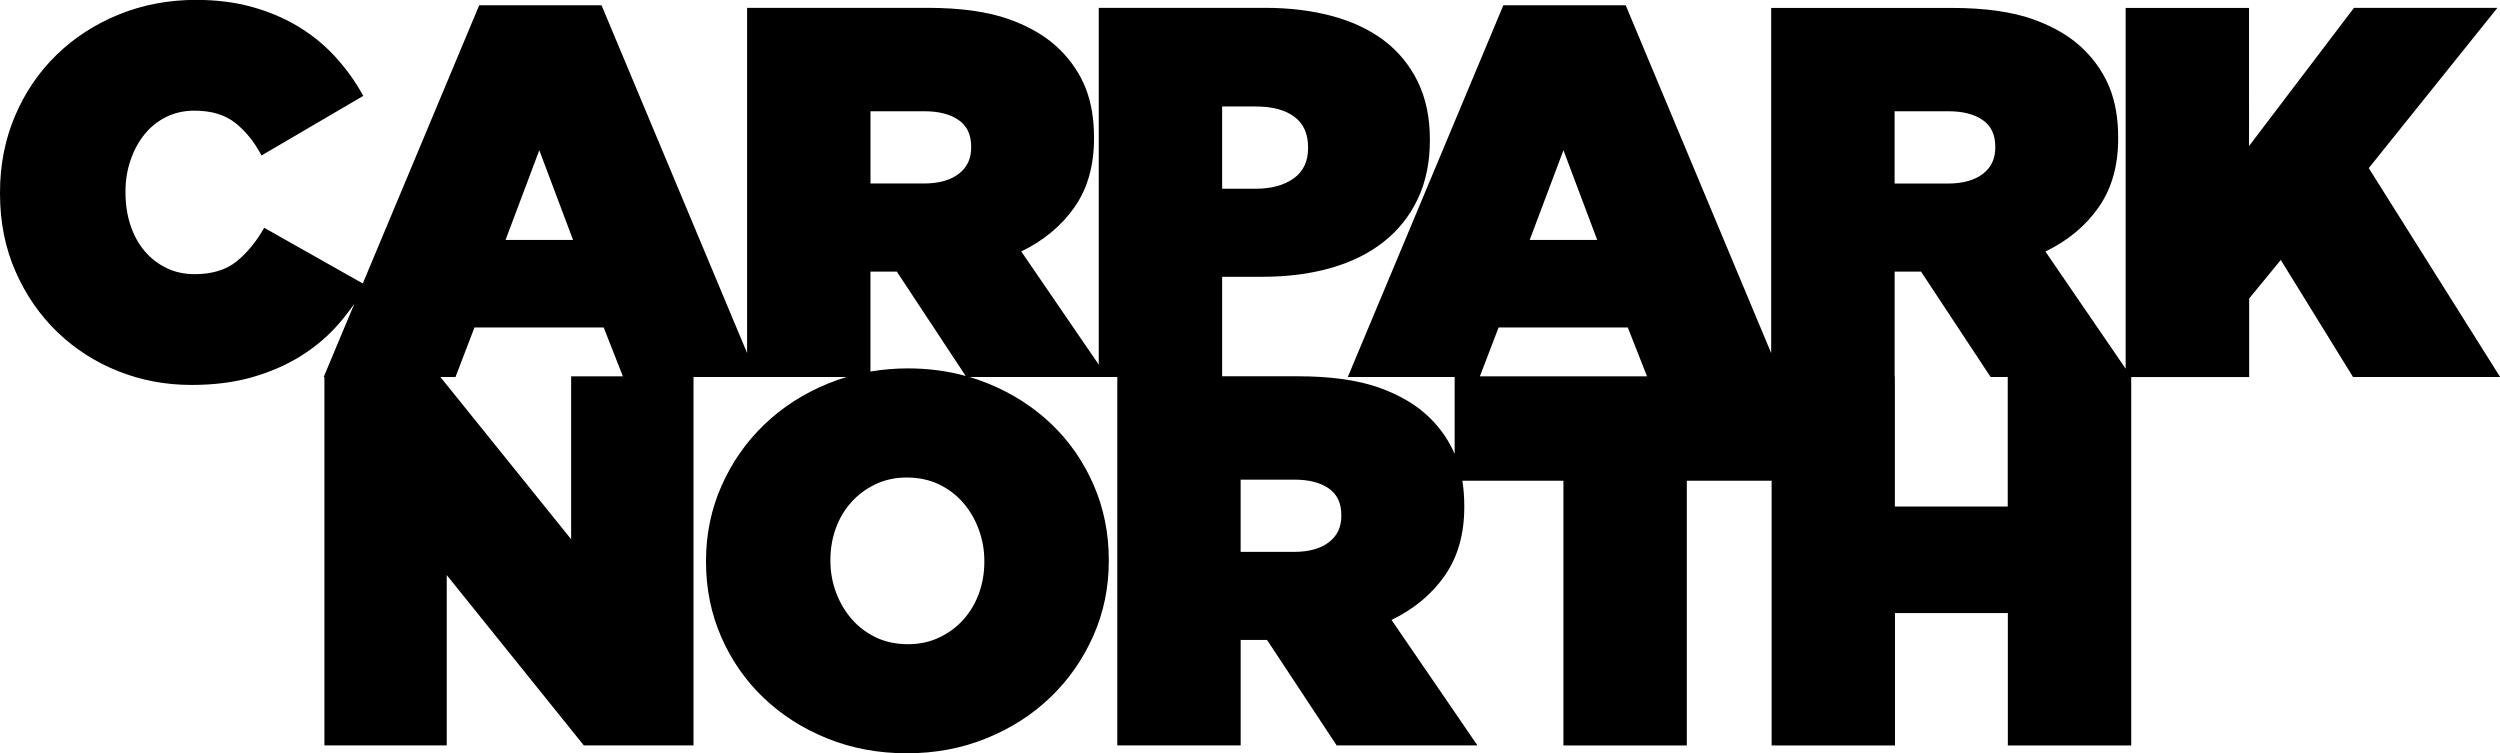 <svg viewBox="0 0 666.21 200.75" xmlns="http://www.w3.org/2000/svg" id="Layer_2">
  <g data-sanitized-data-name="Layer_1" data-name="Layer_1" id="Layer_1-2">
    <path d="M631.22,44.82l34.29-42.72h-38.22l-27.96,36.82V2.11h-32.88v96.14l-21.38-31.22c5.99-2.9,10.73-6.84,14.19-11.8,3.46-4.96,5.2-11.05,5.2-18.27v-.28c0-5.06-.75-9.46-2.25-13.21-1.5-3.75-3.75-7.12-6.75-10.12-3.46-3.46-8.03-6.2-13.7-8.22-5.67-2.01-12.9-3.02-21.71-3.02h-48.06v91.98L433.22,1.4h-32.6l-41.45,99.06h28.47v20.51c-1.49-3.48-3.64-6.64-6.46-9.46-3.46-3.46-8.03-6.2-13.7-8.22-5.67-2.01-12.9-3.02-21.71-3.02h-20.09v-26.51h10.68c6.65,0,12.72-.77,18.2-2.32,5.48-1.55,10.19-3.87,14.12-6.96,3.93-3.09,6.98-6.91,9.13-11.45,2.15-4.54,3.23-9.77,3.23-15.67v-.28c0-5.81-1.08-10.91-3.23-15.32-2.16-4.4-5.15-8.05-8.99-10.96-3.84-2.9-8.46-5.08-13.84-6.53-5.39-1.45-11.36-2.18-17.92-2.18h-44.26v95.08l-20.65-30.16c5.99-2.9,10.72-6.84,14.19-11.8,3.46-4.96,5.2-11.05,5.2-18.27v-.28c0-5.06-.75-9.46-2.25-13.21-1.5-3.75-3.75-7.12-6.74-10.12-3.47-3.46-8.03-6.2-13.7-8.22-5.67-2.01-12.91-3.02-21.71-3.02h-48.05v91.98L160.3,1.4h-32.6l-31.02,74.14-26.28-14.84c-2.06,3.65-4.5,6.63-7.31,8.92-2.81,2.3-6.56,3.44-11.24,3.44-2.72,0-5.2-.54-7.45-1.62-2.25-1.08-4.19-2.58-5.83-4.5-1.64-1.92-2.9-4.21-3.79-6.88-.89-2.67-1.34-5.6-1.34-8.78v-.28c0-2.9.44-5.67,1.34-8.29.89-2.62,2.13-4.92,3.72-6.89,1.59-1.97,3.51-3.51,5.76-4.64,2.25-1.12,4.78-1.69,7.59-1.69,4.5,0,8.13,1.1,10.89,3.3,2.76,2.2,5.08,5.08,6.95,8.64l27.12-15.88c-2.06-3.75-4.52-7.19-7.38-10.33-2.86-3.14-6.14-5.83-9.84-8.08-3.7-2.25-7.82-4.01-12.36-5.27-4.54-1.27-9.53-1.9-14.96-1.9-7.31,0-14.15,1.29-20.51,3.86-6.37,2.58-11.92,6.16-16.65,10.75-4.73,4.59-8.43,10.02-11.1,16.3C1.33,37.19,0,43.98,0,51.29v.28c0,7.59,1.38,14.52,4.15,20.8,2.76,6.28,6.49,11.66,11.17,16.16,4.68,4.5,10.09,7.96,16.23,10.4,6.13,2.44,12.62,3.65,19.46,3.65,6.09,0,11.54-.7,16.37-2.11,4.82-1.4,9.13-3.3,12.93-5.69,3.79-2.39,7.1-5.2,9.91-8.43,1.52-1.75,2.93-3.57,4.23-5.45l-8.19,19.57h.19v98.17h32.6v-45.39l36.53,45.39h29.23v-98.17h40.81c-1.66.49-3.29,1.06-4.88,1.71-6.56,2.67-12.25,6.32-17.07,10.96-4.83,4.64-8.62,10.07-11.38,16.3-2.76,6.23-4.15,12.91-4.15,20.02v.28c0,7.12,1.36,13.8,4.07,20.02,2.72,6.23,6.49,11.64,11.31,16.23,4.82,4.59,10.49,8.2,17,10.82,6.51,2.62,13.56,3.93,21.15,3.93s14.66-1.33,21.22-4c6.56-2.67,12.25-6.32,17.07-10.96,4.82-4.64,8.62-10.07,11.38-16.3,2.76-6.23,4.14-12.9,4.14-20.02v-.28c0-7.12-1.36-13.79-4.07-20.02-2.72-6.23-6.49-11.64-11.31-16.23-4.83-4.59-10.49-8.2-17-10.82-1.54-.62-3.12-1.16-4.72-1.64h39.36v98.17h32.88v-28.1h7.03l18.55,28.1h37.52l-22.9-33.44c6-2.9,10.73-6.84,14.19-11.8,3.46-4.96,5.2-11.05,5.2-18.27v-.28c0-2.4-.17-4.64-.51-6.74h26.93v70.54h32.88v-70.54h22.6v70.54h32.88v-35.27h30.07v35.27h32.88v-98.17h31.43v-20.94l8.43-10.26,19.25,31.19h39.2l-34.99-55.64ZM325.68,28.38h8.99c4.4,0,7.82.91,10.26,2.74,2.43,1.83,3.65,4.52,3.65,8.08v.28c0,3.56-1.29,6.25-3.86,8.08-2.58,1.83-5.97,2.74-10.19,2.74h-8.85v-21.92ZM143.72,40.05l8.99,23.89h-17.99l8.99-23.89ZM152.2,100.28v43.42l-34.84-43.23h4.02l5.06-13.21h34.43l5.12,13.02h-13.79ZM262.31,149.46v.28c0,2.9-.47,5.67-1.4,8.29-.94,2.62-2.3,4.94-4.07,6.96-1.78,2.02-3.93,3.63-6.46,4.85-2.53,1.22-5.34,1.83-8.43,1.83s-6.04-.61-8.57-1.83c-2.53-1.22-4.68-2.86-6.46-4.92-1.78-2.06-3.16-4.43-4.15-7.1-.98-2.67-1.48-5.46-1.48-8.36v-.28c0-2.9.47-5.67,1.4-8.29.94-2.62,2.29-4.94,4.08-6.96,1.78-2.01,3.93-3.63,6.46-4.85,2.53-1.22,5.34-1.83,8.43-1.83s6.04.61,8.57,1.83c2.53,1.22,4.68,2.86,6.46,4.92,1.78,2.06,3.16,4.43,4.14,7.1.98,2.67,1.48,5.46,1.48,8.36ZM241.94,98.17c-3.43,0-6.76.29-9.98.84v-26.64h7.02l18.36,27.82c-4.86-1.34-10-2.02-15.41-2.02ZM258.8,39.34c0,3-1.12,5.34-3.37,7.03-2.25,1.69-5.34,2.53-9.27,2.53h-14.19v-19.25h14.33c3.84,0,6.88.77,9.13,2.32,2.25,1.55,3.37,3.91,3.37,7.1v.28ZM357.44,137.51c0,3-1.12,5.34-3.37,7.03-2.25,1.69-5.34,2.53-9.27,2.53h-14.19v-19.25h14.33c3.84,0,6.89.77,9.13,2.32,2.25,1.55,3.37,3.91,3.37,7.1v.28ZM504.88,29.65h14.33c3.84,0,6.89.77,9.13,2.32,2.25,1.55,3.37,3.91,3.37,7.1v.28c0,3-1.12,5.34-3.37,7.03-2.25,1.69-5.34,2.53-9.27,2.53h-14.19v-19.25ZM416.64,40.05l8.99,23.89h-17.99l8.99-23.89ZM394.37,100.28l4.98-13.02h34.43l5.12,13.02h-44.53ZM504.95,134.99v-34.71h-.06v-27.91h7.03l18.55,28.1h4.56v34.52h-30.07Z"></path>
  </g>
</svg>